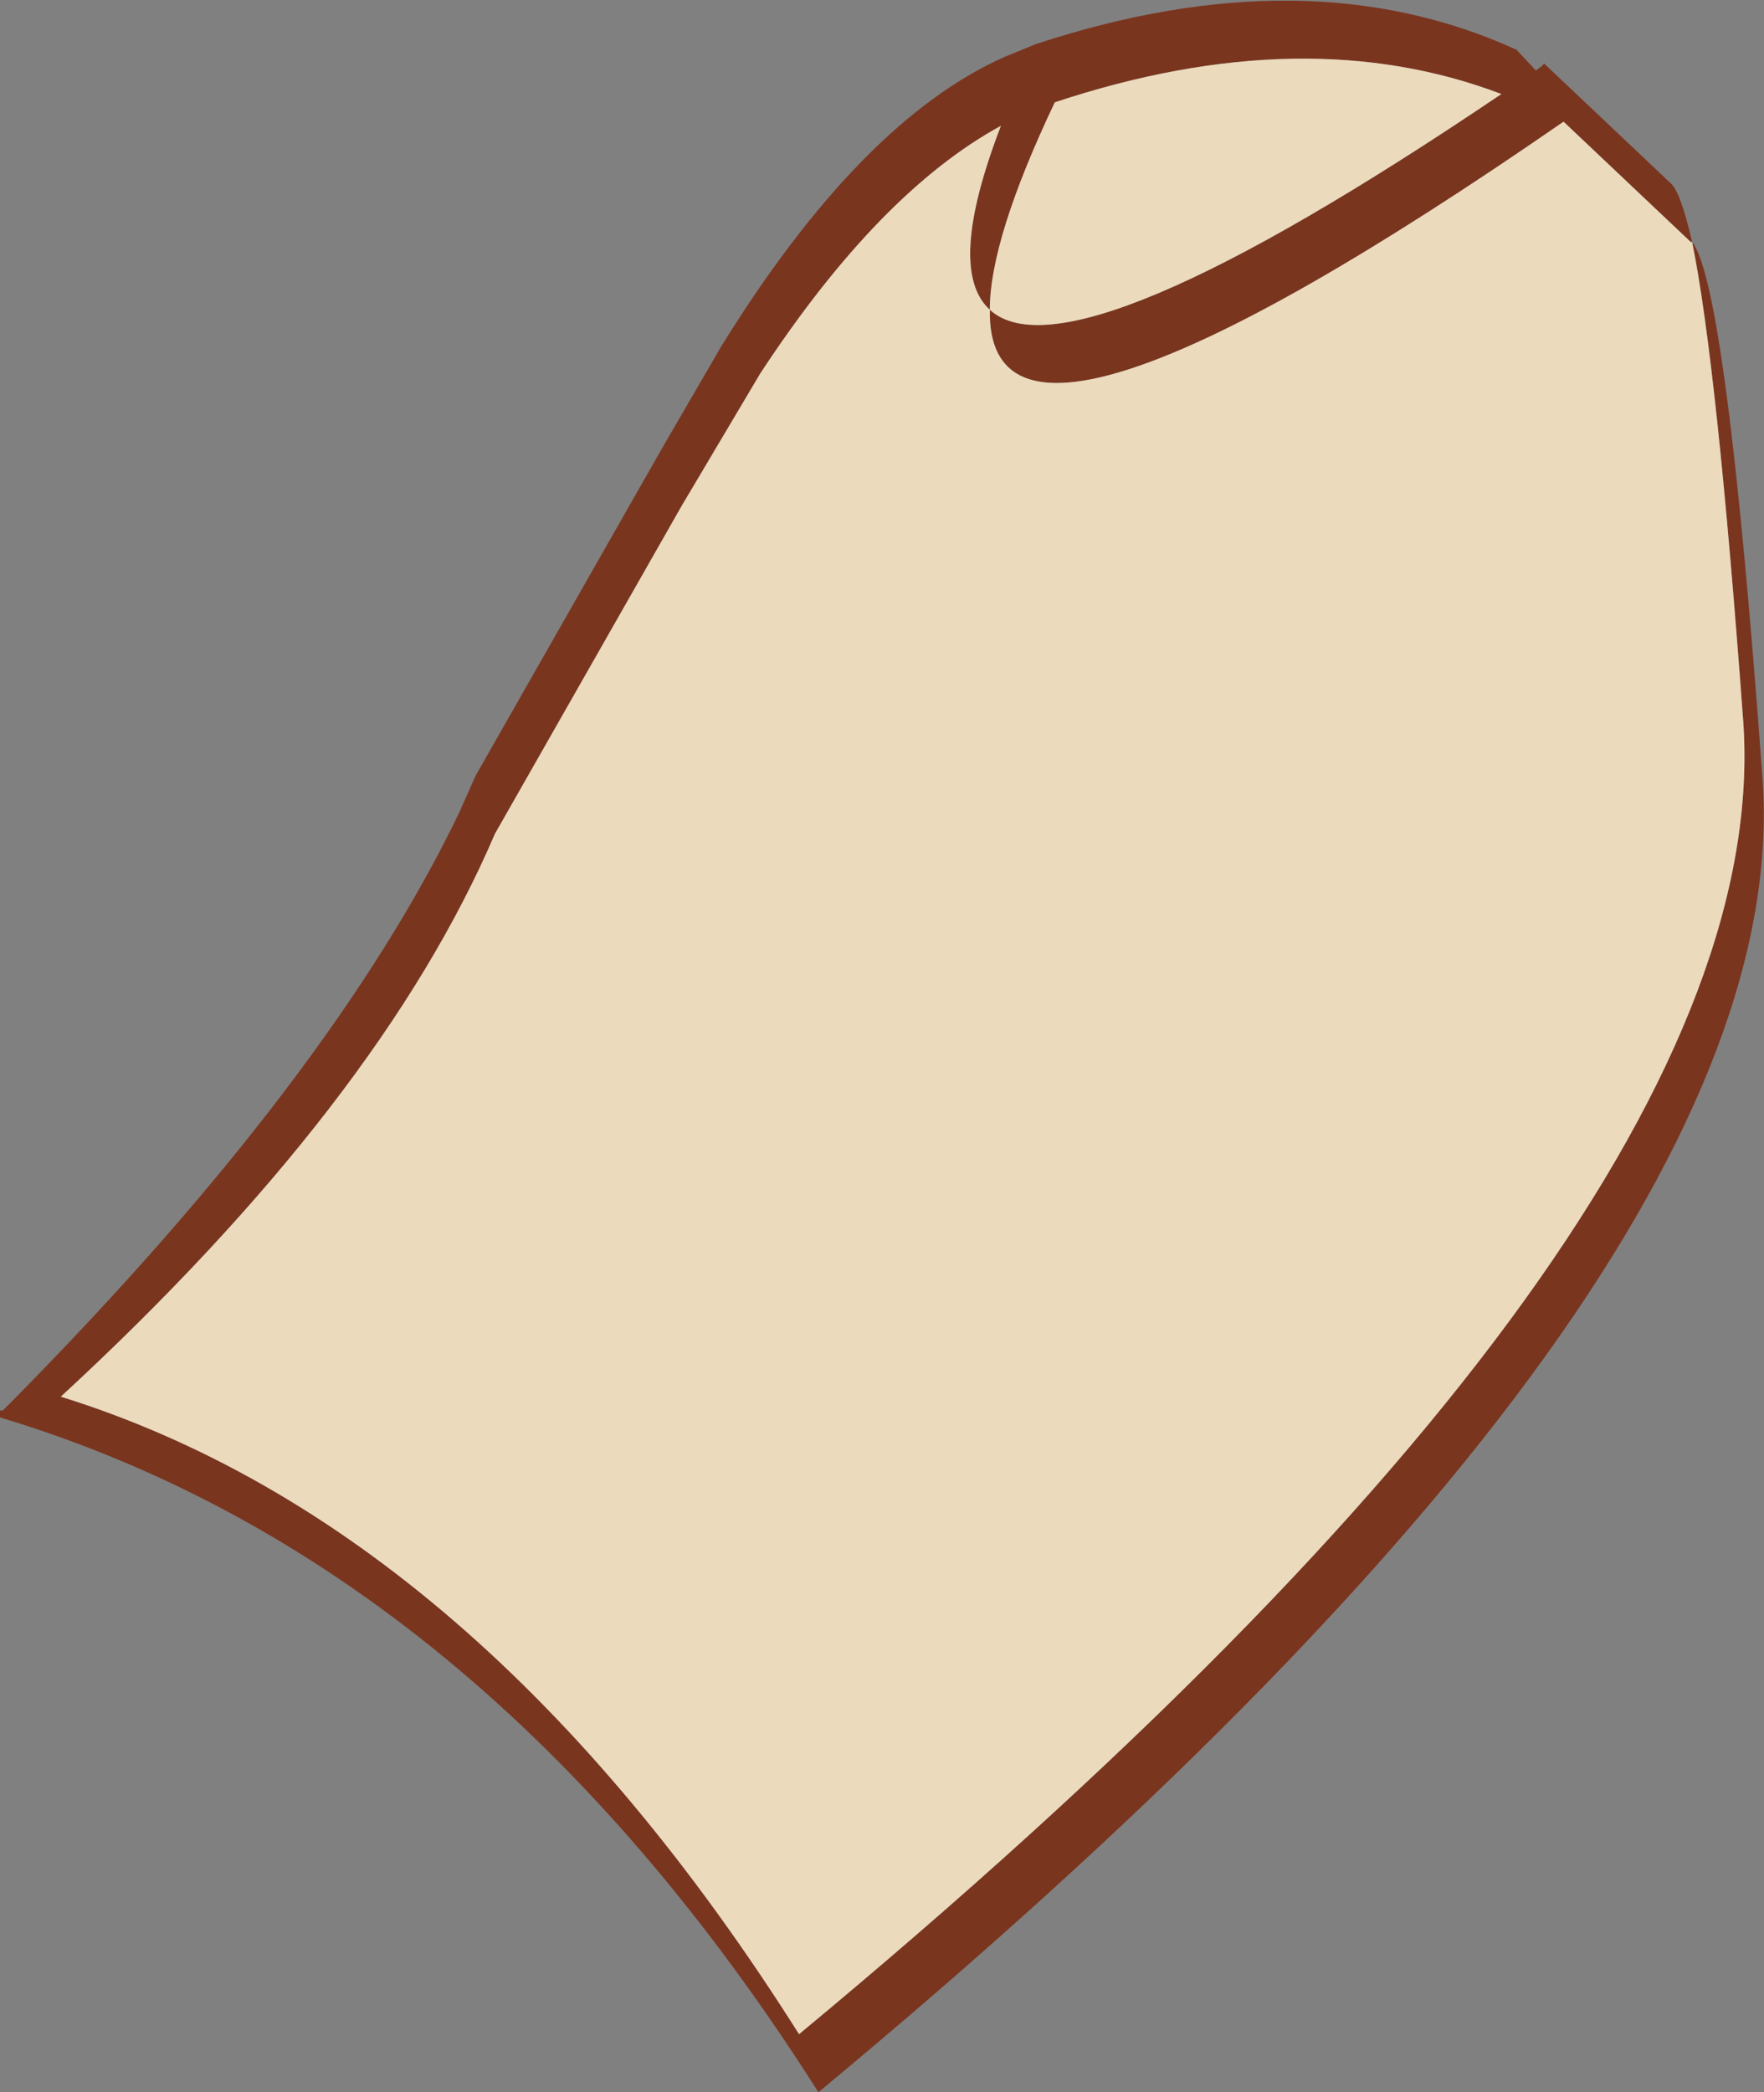 <?xml version="1.0" encoding="UTF-8" standalone="no"?>
<svg xmlns:xlink="http://www.w3.org/1999/xlink" height="75.65px" width="63.8px" xmlns="http://www.w3.org/2000/svg">
  <rect width="100%" height="100%" fill="#808080" stroke="none"/>
  <g transform="matrix(1.0, 0.0, 0.0, 1.0, 30.7, 36.2)">
    <path d="M25.1 -33.85 L25.15 -33.9 25.1 -33.85" fill="#ffffff" fill-rule="evenodd" stroke="none"/>
    <path d="M25.15 -33.9 L29.75 -29.55 Q30.1 -29.2 30.5 -27.45 31.75 -25.9 33.05 -8.0 34.3 10.1 -1.1 39.45 -13.25 20.3 -30.7 15.05 L-30.7 14.8 -30.6 14.8 -30.2 14.4 Q-18.7 2.75 -14.1 -6.8 L-13.5 -8.15 -6.75 -20.0 -4.6 -23.7 Q0.45 -31.85 5.65 -34.15 L6.75 -34.6 Q16.6 -37.85 24.15 -34.4 L24.85 -33.65 25.05 -33.8 25.1 -33.85 25.15 -33.9 M30.5 -27.45 L30.45 -27.45 25.85 -31.8 Q4.95 -17.35 5.1 -25.0 8.05 -22.3 23.6 -32.8 16.5 -35.5 7.45 -32.5 5.1 -27.55 5.1 -25.0 3.5 -26.45 5.5 -31.65 1.1 -29.25 -3.2 -22.7 L-6.05 -17.9 -12.8 -6.05 Q-16.95 3.65 -28.5 14.3 -13.4 19.0 -1.8 37.35 33.6 8.0 32.35 -10.1 31.4 -23.05 30.5 -27.45" fill="#7a351f" fill-rule="evenodd" stroke="none"/>
    <path d="M30.5 -27.45 Q31.4 -23.05 32.35 -10.1 33.6 8.0 -1.8 37.35 -13.4 19.0 -28.5 14.3 -16.95 3.65 -12.8 -6.05 L-6.05 -17.9 -3.2 -22.7 Q1.1 -29.25 5.5 -31.65 3.5 -26.45 5.1 -25.0 5.1 -27.55 7.45 -32.5 16.5 -35.5 23.6 -32.8 8.05 -22.3 5.1 -25.0 4.95 -17.35 25.85 -31.8 L30.45 -27.45 30.5 -27.45" fill="#ecdabd" fill-rule="evenodd" stroke="none"/>
  </g>
</svg>
